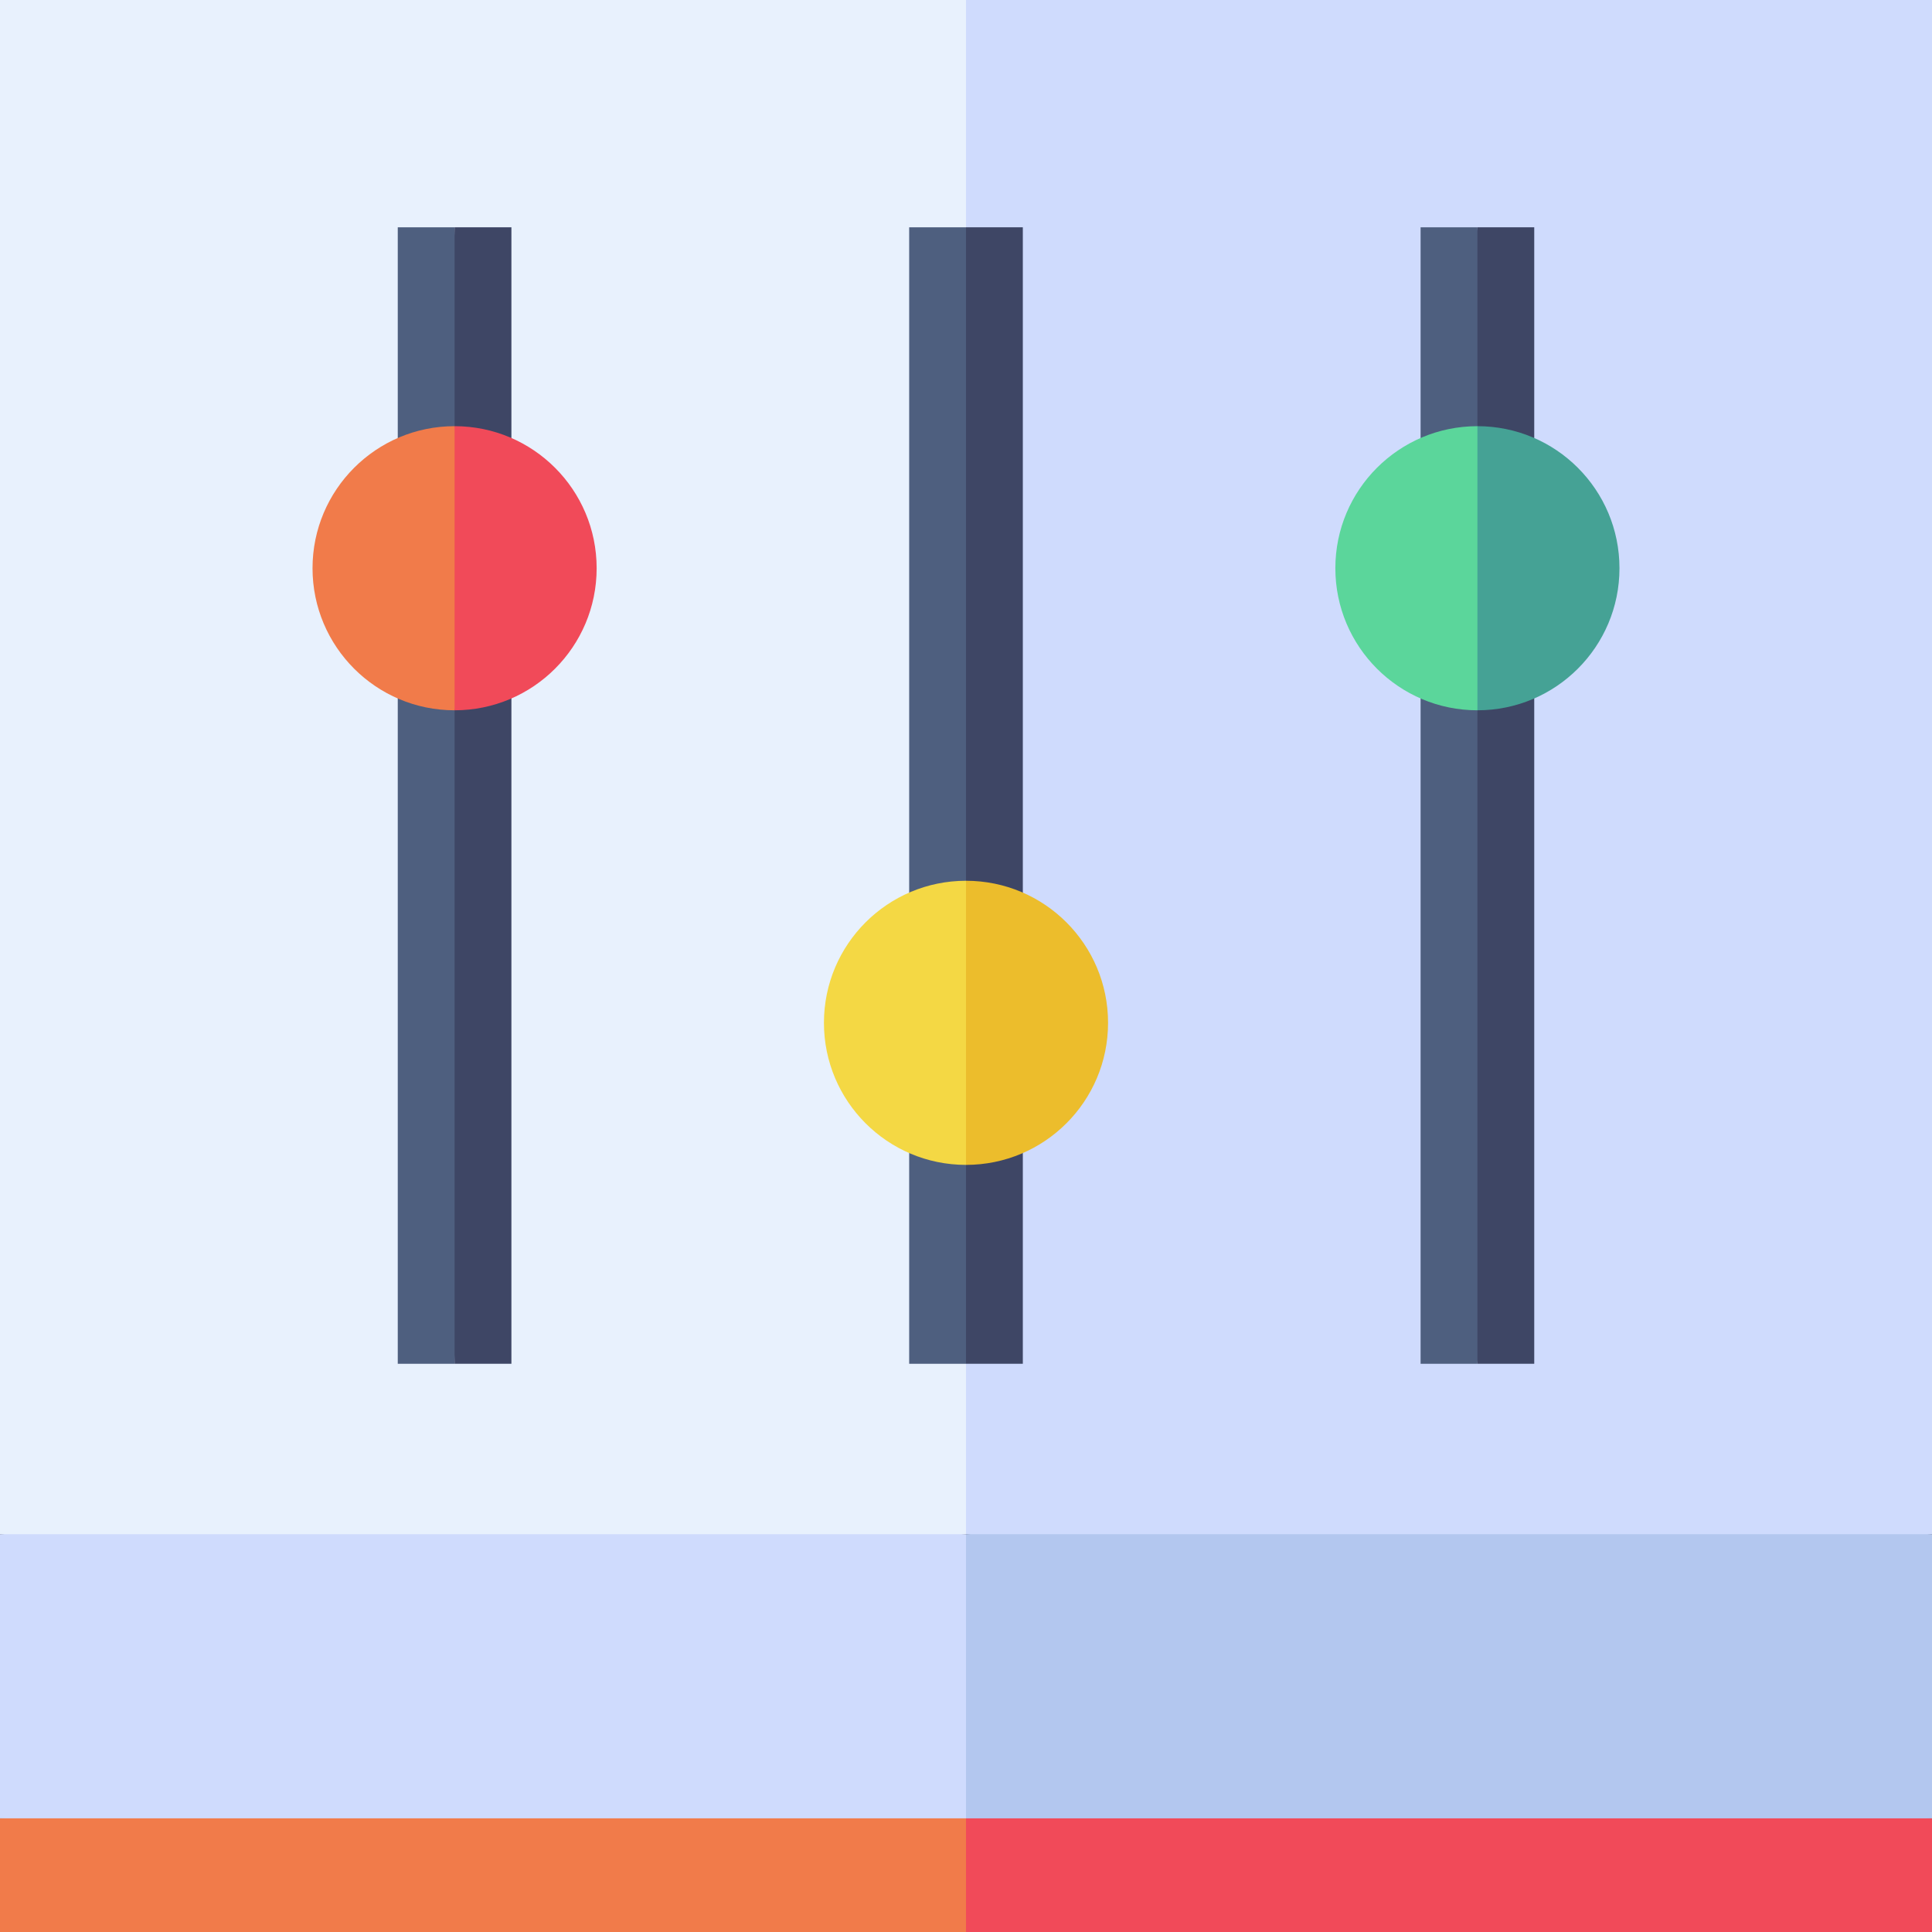 <svg id="Capa_1" enable-background="new 0 0 510 510" height="512" viewBox="0 0 510 510" width="512" xmlns="http://www.w3.org/2000/svg"><rect x="0" y="0" width="510" height="510" fill="#333333" stroke="none"/><g><path d="m0 480v30h255l15-15-13.547-21.272-128.953-8.728z" fill="#f17b4a"/><path d="m510 480-127.5-15-127.5 15v30h255c0-10.492 0-19.508 0-30z" fill="#f14a59"/><path d="m0 0v405l127.5 15 127.5-15 15-202.5-15-202.5c-7.193 0-247.807 0-255 0z" fill="#e8f1fd"/><path d="m510 0c-7.193 0-247.807 0-255 0v405l127.5 15 127.5-15c0-11.419 0-393.581 0-405z" fill="#cfdbfd"/><path d="m105 60v300h15l10-150-10-150z" fill="#4e5f7f"/><path d="m135 60h-15v300h15z" fill="#3e4665"/><path d="m240 60v300h15l7.5-150-7.5-150z" fill="#4e5f7f"/><path d="m270 60h-15v300h15z" fill="#3e4665"/><path d="m375 360h15l7.5-150-7.5-150h-15z" fill="#4e5f7f"/><path d="m390 360h15v-300h-15z" fill="#3e4665"/><path d="m0 405v75h255l15-37.5-15-37.5c-7.193 0-247.807 0-255 0z" fill="#cfdbfd"/><path d="m510 405c-7.193 0-247.807 0-255 0v75h255c0-20.194 0-63.236 0-75z" fill="#b3c7ef"/><path d="m217.5 270c0 20.71 16.789 37.5 37.5 37.5l15-37.5-15-37.5c-20.71 0-37.5 16.789-37.5 37.5z" fill="#f4d844"/><path d="m292.5 270c0-20.71-16.789-37.5-37.5-37.5v75c20.71 0 37.5-16.789 37.5-37.5z" fill="#ecbd2c"/><path d="m82.5 150c0 20.71 16.789 37.5 37.5 37.5l15-37.5-15-37.5c-20.71 0-37.5 16.789-37.5 37.5z" fill="#f17b4a"/><path d="m120 112.5v75c20.71 0 37.5-16.789 37.5-37.5 0-20.71-16.789-37.5-37.5-37.5z" fill="#f14a59"/><path d="m352.5 150c0 20.71 16.789 37.5 37.5 37.5l15-37.5-15-37.5c-20.71 0-37.5 16.789-37.5 37.5z" fill="#5bd69b"/><path d="m390 112.5v75c20.71 0 37.5-16.789 37.5-37.5 0-20.71-16.789-37.5-37.5-37.5z" fill="#45a295"/></g></svg>